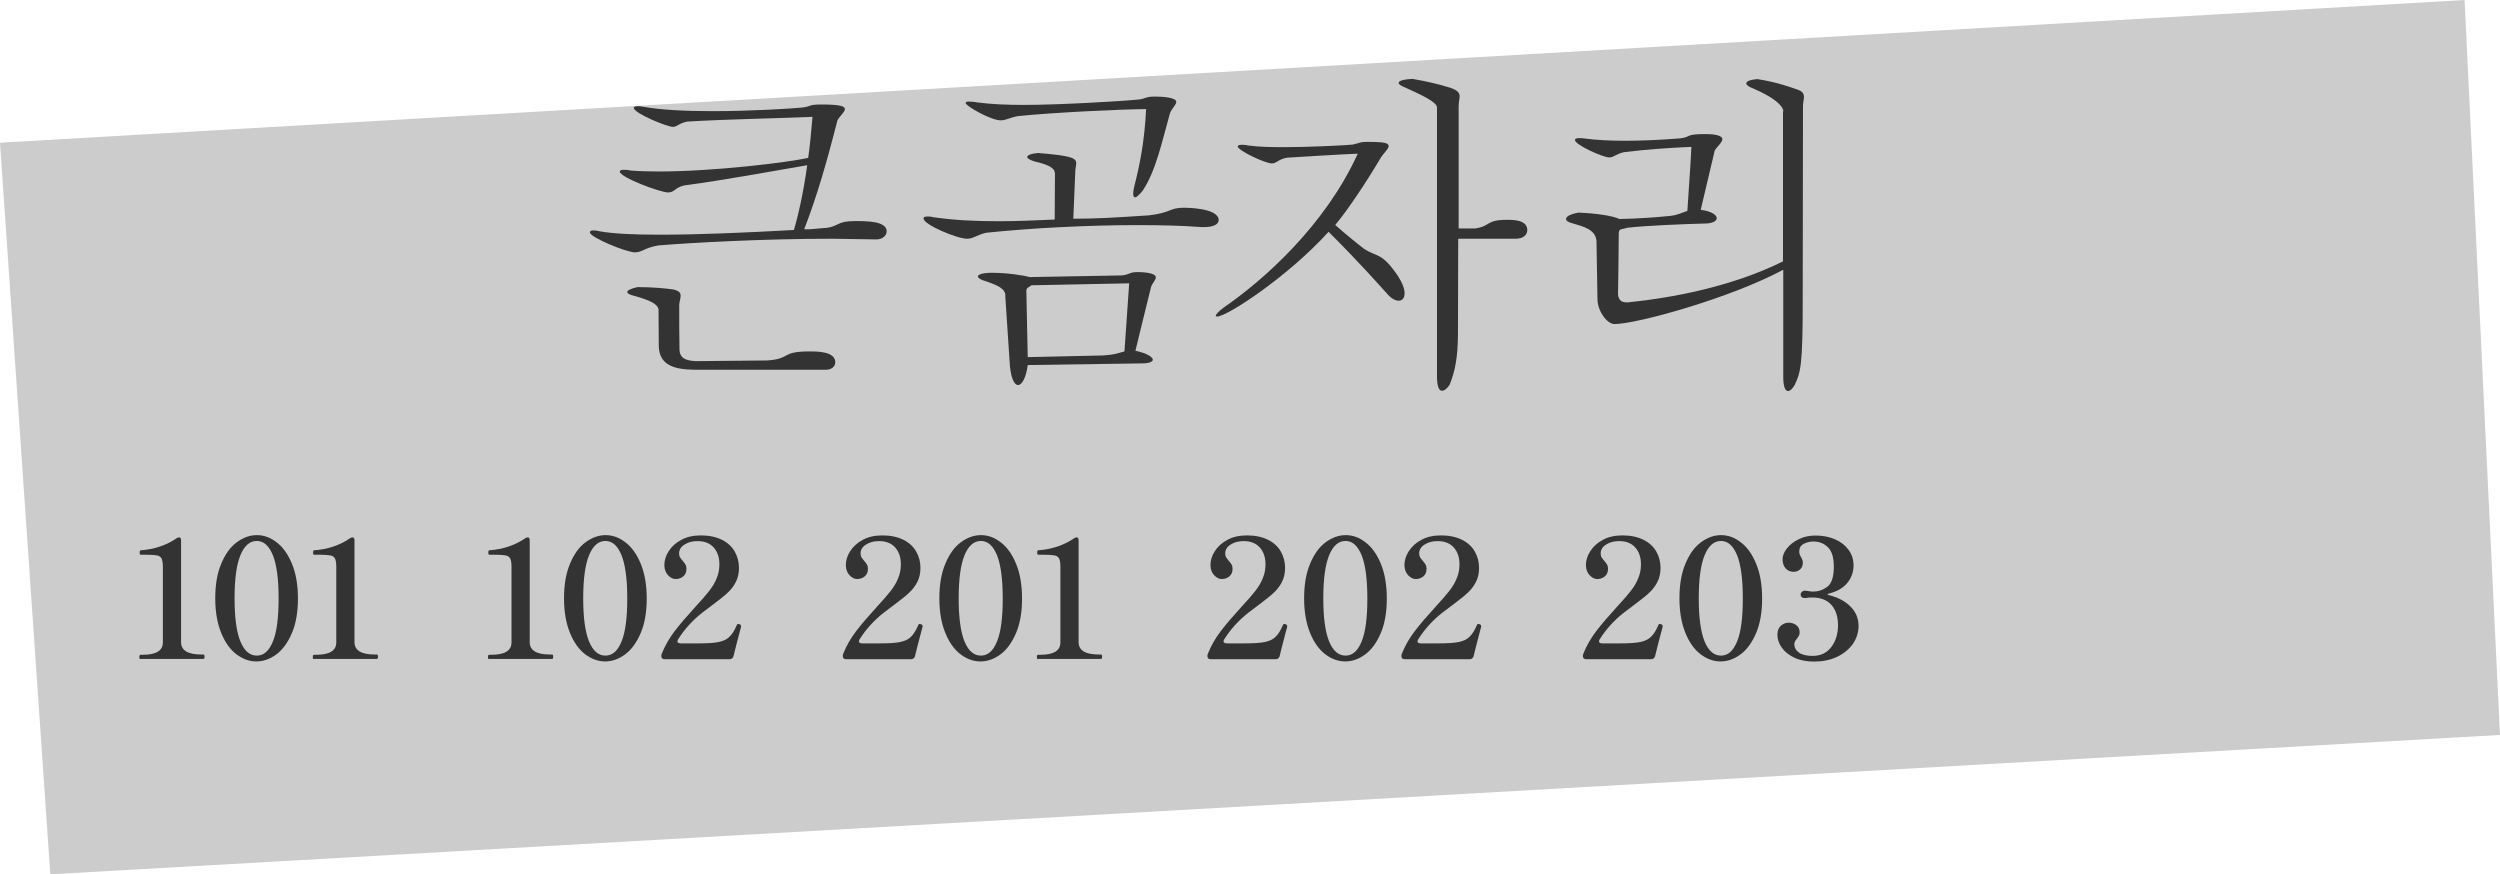 <?xml version="1.0" encoding="UTF-8"?>
<svg id="_レイヤー_2" data-name="レイヤー 2" xmlns="http://www.w3.org/2000/svg" viewBox="0 0 179.91 62.92">
  <defs>
    <style>
      .cls-1 {
        fill: #333;
      }

      .cls-2 {
        fill: #ccc;
      }
    </style>
  </defs>
  <g id="_レイヤー_3" data-name="レイヤー 3">
    <polygon class="cls-2" points="0 10.27 3.62 62.92 179.91 52.89 177.36 0 0 10.27"/>
  </g>
  <g id="_レイヤー_2-2" data-name="レイヤー 2">
    <g>
      <g>
        <path class="cls-1" d="M59.42,16.41c1.03-.14.77-.5,2.11-.5.86,0,2.28,0,2.28.74,0,.29-.29.58-.74.58-.48,0-2.71-.05-3.22-.05-4.92,0-10.13.29-12.46.48-1.01.17-1.18.5-1.7.5-.62,0-3.24-1.08-3.24-1.44,0-.1.1-.14.26-.14.12,0,.29.02.48.07.94.17,2.42.24,4.27.24,2.71,0,6.14-.14,9.67-.34.29-.94.7-2.74.96-4.66-3.07.53-5.95,1.06-8.88,1.46-.67.17-.67.5-1.13.5-.55,0-3.48-1.08-3.48-1.51,0-.07.1-.12.29-.12.12,0,.29,0,.48.05.6.05,1.3.07,2.04.07,3.94,0,9.31-.65,10.75-.98.1-.62.24-2.09.31-2.95-2.28.1-6.26.17-9.02.34-.65.14-.7.38-1.03.38-.41,0-2.81-.98-2.81-1.37,0-.07.1-.12.29-.12.12,0,.26.02.43.05,1.22.22,3.05.31,4.9.31,2.86,0,5.78-.19,6.5-.26.74-.1.41-.22,1.39-.22,1.42,0,1.68.14,1.68.34s-.36.48-.53.79c-.74,2.9-1.49,5.52-2.4,7.85h.38l1.15-.1ZM47.4,22.31c-.05-.43-.6-.7-1.8-1.03-.29-.07-.46-.17-.46-.26,0-.12.22-.24.74-.36,1.13,0,2.09.1,2.57.17.43.1.53.24.53.46,0,.17-.07.36-.1.62,0,1.08,0,2.42.02,3.31.05.5.34.72,1.15.77l5.16-.05c1.75-.12.94-.65,3.05-.65.58,0,1.85,0,1.85.79,0,.26-.24.53-.67.53h-9.46c-1.61-.02-2.5-.41-2.57-1.63l-.02-2.66Z"/>
        <path class="cls-1" d="M75.91,12.45c-.02-.43-.67-.65-1.49-.84-.31-.1-.5-.22-.5-.31,0-.12.24-.24.77-.29,2.4.19,2.76.36,2.76.74,0,.17-.07.38-.07.65l-.14,3.34c1.66,0,2.78-.07,5.42-.24,1.66-.19,1.46-.55,2.54-.55.12,0,2.5,0,2.5.89,0,.29-.36.5-1.01.5h-.24c-1.32-.1-2.9-.14-4.58-.14-3.62,0-7.78.22-10.9.55-.72.17-.91.43-1.39.43-.7,0-3.12-1.01-3.12-1.46,0-.1.1-.14.29-.14.1,0,.24,0,.41.05,1.51.22,3,.29,4.66.29,1.22,0,2.57-.05,4.08-.12l.02-3.34ZM81.86,7.17c.62-.05.5-.22,1.25-.22.58,0,1.54.07,1.54.38,0,.22-.34.48-.46.84-.58,2.06-1.01,4.15-1.97,5.57-.24.29-.43.46-.53.46s-.14-.1-.14-.26c0-.12.02-.29.07-.5.38-1.49.74-3.17.86-5.59-1.92.02-6.6.24-9.17.5-.65.1-.89.31-1.3.31-.7,0-2.52-1.03-2.52-1.25,0-.07.07-.1.26-.1.17,0,.38.02.67.07.89.12,2.02.17,3.24.17,2.52,0,7.01-.26,8.18-.38ZM72.36,21.26c-.05-.48-.48-.7-1.44-1.03-.29-.07-.55-.22-.55-.34,0-.1.24-.26,1.01-.26,1.1,0,2.33.19,2.71.31l6.62-.12c.6-.05.53-.24,1.15-.24.24,0,1.32.02,1.32.38,0,.17-.24.41-.34.67-.48,1.97-.94,3.79-1.13,4.61.86.19,1.25.46,1.25.65,0,.14-.26.26-.74.26l-8.26.12c-.12.94-.43,1.44-.7,1.44-.24,0-.48-.41-.58-1.32l-.34-5.14ZM74.2,20.54c-.07.1-.34.14-.34.38l.1,4.78,5.42-.12c.89-.07.82-.1,1.54-.29l.34-4.9-7.06.14Z"/>
        <path class="cls-1" d="M97.41,10.38c.46-.07.38-.17,1.01-.17,1.3,0,1.51.1,1.51.31s-.41.55-.6.89c-.98,1.66-2.35,3.72-3.24,4.78.55.5,1.58,1.34,2.09,1.73.94.6,1.25.22,2.42,1.94.34.53.48.94.48,1.25,0,.34-.17.53-.43.53-.22,0-.46-.12-.72-.38-.7-.77-1.97-2.23-4.32-4.58-2.88,3.19-7.3,6.1-8.02,6.1-.07,0-.1-.02-.1-.05,0-.1.17-.29.55-.58,2.93-2.02,7.32-5.93,9.67-11.09-1.27.05-4.34.24-5.11.29-.62.12-.72.41-1.08.41-.48,0-2.45-.94-2.45-1.22,0-.07.1-.12.29-.12.12,0,.26,0,.46.05.72.1,1.63.12,2.57.12,1.66,0,4.37-.12,5.02-.19ZM103.41,7.72c-.02-.41-1.32-.98-2.33-1.44-.26-.1-.43-.22-.43-.31,0-.14.29-.26,1.01-.29,1.03.17,1.99.41,2.76.65.5.19.62.36.62.6,0,.19-.07.41-.07.77v8.74h1.2c1.13-.17.74-.62,2.28-.62.46,0,1.46,0,1.46.74,0,.34-.29.62-.82.62h-4.15l-.02,6.96c-.02,1.56-.19,2.54-.6,3.55-.19.29-.38.43-.55.43-.22,0-.36-.31-.36-1.1V7.72Z"/>
        <path class="cls-1" d="M128.34,8.01c-.05-.46-.77-1.03-2.14-1.63-.34-.12-.53-.26-.53-.38,0-.14.24-.26.79-.31,1.51.24,2.35.58,2.93.77.36.14.43.31.43.53,0,.19-.07.38-.07.65l-.02,14.14c0,4.42-.14,5.02-.58,5.93-.17.29-.34.43-.48.43-.19,0-.34-.29-.34-1.03v-7.7c-3.79,2.04-10.54,3.91-12.15,3.91-.53,0-1.22-.94-1.22-1.8l-.07-4.18c-.07-.82-.91-1.03-1.73-1.27-.31-.07-.46-.19-.46-.31,0-.17.26-.34.89-.46,1.25.05,2.45.22,2.95.46,1.25-.02,2.66-.12,3.62-.22.62-.07.74-.19,1.27-.36.07-1.27.22-3.07.29-4.61-1.68.07-3.31.19-4.85.38-.62.14-.72.38-1.06.38-.46,0-2.47-.91-2.47-1.25,0-.1.1-.14.34-.14.07,0,.17,0,.29.02.91.12,1.87.17,2.95.17,1.15,0,2.42-.05,3.96-.17.89-.1.31-.31,1.85-.31.79,0,1.22.14,1.22.36,0,.24-.38.53-.55.82-.24,1.03-.77,3.24-1.01,4.27.77.1,1.15.36,1.15.6,0,.19-.24.34-.67.38-1.75.05-4.22.14-5.78.31-.46.17-.6,0-.6.5v.12c-.02,1.73-.02,2.66-.05,4.2.05.34.19.55.62.55.07,0,.17,0,.26-.02,2.86-.29,7.27-1.08,10.99-2.93v-10.8Z"/>
      </g>
      <g>
        <path class="cls-1" d="M10.11,47.44c-.06,0-.08-.05-.08-.16s.03-.16.08-.16h.17c.96,0,1.44-.3,1.44-.89v-5.41c0-.3-.03-.5-.09-.62-.06-.12-.17-.2-.33-.23-.16-.03-.44-.05-.83-.05h-.34c-.06,0-.08-.05-.08-.16s.03-.16.08-.16c.98-.07,1.85-.36,2.6-.88.06-.03.11-.05.16-.05.04,0,.07.02.1.05.03.04.04.09.04.15v7.34c0,.59.48.89,1.45.89h.16c.06,0,.08.05.08.16s-.03.16-.08.16h-4.54Z"/>
        <path class="cls-1" d="M17.02,47.09c-.45-.34-.82-.85-1.1-1.54-.28-.68-.43-1.51-.43-2.49s.14-1.81.43-2.49c.28-.68.65-1.2,1.11-1.54s.94-.52,1.45-.52.98.17,1.43.52c.45.34.82.86,1.1,1.54.28.68.43,1.51.43,2.49s-.14,1.81-.43,2.49c-.29.68-.66,1.2-1.12,1.54-.46.34-.94.51-1.44.51s-.98-.17-1.43-.51ZM19.64,46.16c.28-.68.41-1.71.41-3.1s-.14-2.42-.41-3.1c-.28-.68-.66-1.03-1.16-1.03s-.9.34-1.18,1.03c-.28.68-.42,1.72-.42,3.1s.14,2.42.42,3.1c.28.68.67,1.02,1.18,1.02s.88-.34,1.16-1.02Z"/>
        <path class="cls-1" d="M22.59,47.44c-.06,0-.08-.05-.08-.16s.03-.16.08-.16h.17c.96,0,1.44-.3,1.44-.89v-5.41c0-.3-.03-.5-.09-.62-.06-.12-.17-.2-.33-.23-.16-.03-.44-.05-.83-.05h-.34c-.06,0-.08-.05-.08-.16s.03-.16.08-.16c.98-.07,1.85-.36,2.6-.88.06-.03.11-.05.16-.05.04,0,.07.02.1.05.03.04.04.09.04.15v7.34c0,.59.48.89,1.45.89h.16c.06,0,.08.05.08.16s-.03.16-.08.16h-4.54Z"/>
        <path class="cls-1" d="M35.2,47.44c-.06,0-.08-.05-.08-.16s.03-.16.08-.16h.17c.96,0,1.44-.3,1.44-.89v-5.41c0-.3-.03-.5-.09-.62-.06-.12-.17-.2-.33-.23-.16-.03-.44-.05-.83-.05h-.34c-.06,0-.08-.05-.08-.16s.03-.16.08-.16c.98-.07,1.85-.36,2.6-.88.06-.03.11-.05.16-.05.04,0,.07.02.1.05.03.04.04.09.04.15v7.34c0,.59.48.89,1.45.89h.16c.06,0,.08.05.08.16s-.03.16-.08.16h-4.54Z"/>
        <path class="cls-1" d="M42.12,47.09c-.45-.34-.82-.85-1.1-1.54-.28-.68-.43-1.51-.43-2.49s.14-1.81.43-2.49c.28-.68.65-1.2,1.11-1.54s.94-.52,1.45-.52.98.17,1.43.52c.45.34.82.86,1.1,1.54.28.68.43,1.51.43,2.49s-.14,1.81-.43,2.49c-.29.68-.66,1.2-1.12,1.54-.46.34-.94.51-1.44.51s-.98-.17-1.43-.51ZM44.73,46.16c.28-.68.41-1.71.41-3.1s-.14-2.42-.41-3.1c-.28-.68-.66-1.03-1.16-1.03s-.9.34-1.18,1.03c-.28.68-.42,1.72-.42,3.1s.14,2.42.42,3.1c.28.68.67,1.02,1.18,1.02s.88-.34,1.16-1.02Z"/>
        <path class="cls-1" d="M52.79,47.22c-.05.14-.14.22-.29.22h-4.64c-.14,0-.22-.04-.25-.12-.02-.06-.02-.11-.02-.13,0-.05.01-.1.04-.16.23-.58.54-1.11.92-1.61.38-.5.89-1.09,1.52-1.78.42-.46.75-.83.98-1.13s.41-.6.53-.91c.13-.31.19-.64.19-.99,0-.49-.13-.89-.4-1.2s-.66-.47-1.17-.47c-.37,0-.68.08-.94.25-.26.16-.39.38-.39.64,0,.1.02.2.07.28s.11.16.19.25c.09.1.15.19.2.27s.07.19.07.31c0,.22-.07.4-.22.53s-.33.2-.56.2c-.19,0-.37-.09-.55-.28-.17-.18-.26-.43-.26-.73,0-.33.1-.66.31-.99s.51-.61.91-.82c.4-.22.87-.32,1.42-.32.59,0,1.09.11,1.51.32s.72.5.92.85c.2.36.3.75.3,1.17,0,.39-.08.73-.23,1.02-.15.29-.34.54-.58.76-.23.22-.57.49-1.01.82-.34.25-.61.46-.82.62-.7.55-1.28,1.19-1.74,1.92-.03.04-.05.09-.05.14,0,.05.02.09.06.11s.09.04.16.04h1.32c.63,0,1.11-.03,1.44-.1s.59-.19.77-.38c.19-.18.37-.47.53-.85.02-.05.05-.07.08-.07l.1.02c.08.03.12.07.12.12v.07c-.27.99-.44,1.69-.54,2.1Z"/>
        <path class="cls-1" d="M65.85,47.22c-.05.14-.14.22-.29.22h-4.64c-.14,0-.22-.04-.25-.12-.02-.06-.02-.11-.02-.13,0-.05.01-.1.04-.16.23-.58.54-1.11.92-1.61.38-.5.89-1.09,1.52-1.78.42-.46.75-.83.98-1.13s.41-.6.53-.91c.13-.31.19-.64.19-.99,0-.49-.13-.89-.4-1.2s-.66-.47-1.17-.47c-.37,0-.68.08-.94.25-.26.16-.39.38-.39.64,0,.1.02.2.07.28s.11.16.19.25c.09.1.15.19.2.27s.07.19.07.31c0,.22-.07.4-.22.53s-.33.2-.56.2c-.19,0-.37-.09-.55-.28-.17-.18-.26-.43-.26-.73,0-.33.1-.66.31-.99s.51-.61.91-.82c.4-.22.87-.32,1.42-.32.59,0,1.09.11,1.51.32s.72.5.92.85c.2.36.3.75.3,1.17,0,.39-.08.73-.23,1.02-.15.29-.34.54-.58.76-.23.22-.57.49-1.01.82-.34.25-.61.46-.82.62-.7.55-1.28,1.19-1.74,1.92-.03.04-.05.09-.05.14,0,.05.02.09.06.11s.09.04.16.04h1.32c.63,0,1.11-.03,1.44-.1s.59-.19.77-.38c.19-.18.37-.47.53-.85.02-.05.05-.07.08-.07l.1.02c.08.03.12.07.12.12v.07c-.27.99-.44,1.69-.54,2.1Z"/>
        <path class="cls-1" d="M69.13,47.09c-.45-.34-.82-.85-1.1-1.54-.28-.68-.43-1.51-.43-2.49s.14-1.81.43-2.49c.28-.68.65-1.2,1.11-1.54s.94-.52,1.45-.52.98.17,1.43.52c.45.34.82.86,1.1,1.54.28.68.43,1.51.43,2.49s-.14,1.81-.43,2.49c-.29.68-.66,1.2-1.12,1.54-.46.34-.94.51-1.44.51s-.98-.17-1.43-.51ZM71.75,46.16c.28-.68.41-1.71.41-3.1s-.14-2.42-.41-3.1c-.28-.68-.66-1.03-1.16-1.03s-.9.34-1.18,1.03c-.28.68-.42,1.72-.42,3.1s.14,2.42.42,3.1c.28.68.67,1.02,1.18,1.02s.88-.34,1.16-1.02Z"/>
        <path class="cls-1" d="M74.7,47.44c-.06,0-.08-.05-.08-.16s.03-.16.08-.16h.17c.96,0,1.44-.3,1.44-.89v-5.41c0-.3-.03-.5-.09-.62-.06-.12-.17-.2-.33-.23-.16-.03-.44-.05-.83-.05h-.34c-.06,0-.08-.05-.08-.16s.03-.16.08-.16c.98-.07,1.85-.36,2.6-.88.06-.03.11-.05.16-.05.04,0,.07.02.1.05.03.04.04.09.04.15v7.34c0,.59.48.89,1.45.89h.16c.06,0,.08.05.08.16s-.03.16-.08.16h-4.54Z"/>
        <path class="cls-1" d="M92.09,47.22c-.05.14-.14.22-.29.22h-4.64c-.14,0-.22-.04-.25-.12-.02-.06-.02-.11-.02-.13,0-.05.01-.1.04-.16.23-.58.54-1.11.92-1.61.38-.5.89-1.09,1.52-1.78.42-.46.75-.83.98-1.13s.41-.6.53-.91c.13-.31.19-.64.19-.99,0-.49-.13-.89-.4-1.2s-.66-.47-1.17-.47c-.37,0-.68.08-.94.25-.26.16-.39.38-.39.64,0,.1.02.2.07.28s.11.16.19.25c.09.1.15.19.2.27s.07.19.07.31c0,.22-.07.4-.22.53s-.33.2-.56.2c-.19,0-.37-.09-.55-.28-.17-.18-.26-.43-.26-.73,0-.33.1-.66.31-.99s.51-.61.91-.82c.4-.22.87-.32,1.42-.32.59,0,1.09.11,1.51.32s.72.5.92.85c.2.36.3.75.3,1.17,0,.39-.08.73-.23,1.02-.15.29-.34.54-.58.76-.23.22-.57.49-1.01.82-.34.25-.61.46-.82.62-.7.55-1.28,1.19-1.74,1.92-.03.04-.05.09-.05.14,0,.05.02.09.06.11s.09.04.16.04h1.32c.63,0,1.11-.03,1.44-.1s.59-.19.77-.38c.19-.18.37-.47.53-.85.02-.05.05-.07.08-.07l.1.02c.08.03.12.07.12.12v.07c-.27.99-.44,1.69-.54,2.1Z"/>
        <path class="cls-1" d="M95.38,47.09c-.45-.34-.82-.85-1.1-1.54-.28-.68-.43-1.51-.43-2.49s.14-1.81.43-2.49c.28-.68.65-1.2,1.11-1.54s.94-.52,1.45-.52.98.17,1.43.52c.45.34.82.86,1.1,1.54.28.68.43,1.51.43,2.49s-.14,1.81-.43,2.49c-.29.68-.66,1.2-1.12,1.54-.46.34-.94.51-1.44.51s-.98-.17-1.43-.51ZM97.99,46.16c.28-.68.41-1.71.41-3.1s-.14-2.42-.41-3.1c-.28-.68-.66-1.03-1.16-1.03s-.9.34-1.18,1.03c-.28.68-.42,1.72-.42,3.1s.14,2.42.42,3.1c.28.68.67,1.02,1.18,1.02s.88-.34,1.16-1.02Z"/>
        <path class="cls-1" d="M106.05,47.22c-.05.14-.14.22-.29.22h-4.64c-.14,0-.22-.04-.25-.12-.02-.06-.02-.11-.02-.13,0-.05.01-.1.04-.16.23-.58.54-1.11.92-1.61.38-.5.89-1.09,1.52-1.78.42-.46.75-.83.98-1.13s.41-.6.53-.91c.13-.31.19-.64.19-.99,0-.49-.13-.89-.4-1.2s-.66-.47-1.17-.47c-.37,0-.68.08-.94.25-.26.16-.39.38-.39.64,0,.1.02.2.07.28s.11.16.19.25c.09.1.15.19.2.27s.07.19.07.31c0,.22-.07.4-.22.53s-.33.2-.56.2c-.19,0-.37-.09-.55-.28-.17-.18-.26-.43-.26-.73,0-.33.1-.66.31-.99s.51-.61.91-.82c.4-.22.87-.32,1.42-.32.59,0,1.09.11,1.51.32s.72.5.92.85c.2.36.3.75.3,1.17,0,.39-.08.73-.23,1.02-.15.29-.34.54-.58.76-.23.22-.57.49-1.01.82-.34.25-.61.46-.82.62-.7.55-1.28,1.19-1.74,1.92-.03.04-.05.09-.05.14,0,.05.02.09.06.11s.09.04.16.04h1.32c.63,0,1.11-.03,1.44-.1s.59-.19.77-.38c.19-.18.37-.47.53-.85.02-.05.05-.07.08-.07l.1.02c.08.03.12.07.12.12v.07c-.27.99-.44,1.69-.54,2.1Z"/>
        <path class="cls-1" d="M119.11,47.22c-.05.14-.14.22-.29.22h-4.64c-.14,0-.22-.04-.25-.12-.02-.06-.02-.11-.02-.13,0-.05.01-.1.04-.16.23-.58.54-1.11.92-1.61.38-.5.89-1.09,1.52-1.78.42-.46.75-.83.98-1.13s.41-.6.53-.91c.13-.31.19-.64.19-.99,0-.49-.13-.89-.4-1.2s-.66-.47-1.17-.47c-.37,0-.68.08-.94.25-.26.16-.39.38-.39.64,0,.1.02.2.07.28s.11.16.19.25c.09.1.15.19.2.27s.07.19.07.31c0,.22-.07.4-.22.53s-.33.2-.56.2c-.19,0-.37-.09-.55-.28-.17-.18-.26-.43-.26-.73,0-.33.1-.66.31-.99s.51-.61.91-.82c.4-.22.87-.32,1.42-.32.59,0,1.09.11,1.51.32s.72.5.92.85c.2.36.3.75.3,1.17,0,.39-.08.73-.23,1.02-.15.29-.34.54-.58.76-.23.22-.57.49-1.01.82-.34.25-.61.46-.82.62-.7.55-1.28,1.19-1.74,1.92-.03.04-.05.09-.05.14,0,.05.02.09.06.11s.09.04.16.04h1.32c.63,0,1.11-.03,1.44-.1s.59-.19.77-.38c.19-.18.37-.47.53-.85.02-.05.05-.07.08-.07l.1.02c.08.03.12.07.12.12v.07c-.27.99-.44,1.69-.54,2.1Z"/>
        <path class="cls-1" d="M122.39,47.09c-.45-.34-.82-.85-1.1-1.54-.28-.68-.43-1.51-.43-2.49s.14-1.81.43-2.49c.28-.68.65-1.2,1.11-1.54s.94-.52,1.45-.52.98.17,1.43.52c.45.34.82.86,1.1,1.54.28.68.43,1.51.43,2.49s-.14,1.81-.43,2.49c-.29.68-.66,1.2-1.12,1.54-.46.34-.94.51-1.44.51s-.98-.17-1.43-.51ZM125.01,46.16c.28-.68.41-1.71.41-3.1s-.14-2.42-.41-3.1c-.28-.68-.66-1.03-1.16-1.03s-.9.34-1.18,1.03c-.28.68-.42,1.72-.42,3.1s.14,2.42.42,3.1c.28.68.67,1.02,1.18,1.02s.88-.34,1.16-1.02Z"/>
        <path class="cls-1" d="M131.49,42.76s.05.05.14.07c.64.16,1.15.43,1.54.82.38.38.58.85.58,1.39,0,.47-.14.9-.41,1.3-.28.39-.66.7-1.14.93-.49.23-1.04.34-1.64.34-.55,0-1.03-.09-1.43-.28-.4-.19-.7-.43-.91-.73s-.31-.6-.31-.92c0-.29.08-.5.25-.65.16-.14.35-.22.55-.22.22,0,.4.06.56.18.16.12.24.29.24.52,0,.09-.02.16-.05.23-.03.06-.08.14-.16.24-.06.07-.1.13-.13.19-.03.05-.04.11-.04.19,0,.25.11.45.34.61.23.16.55.23.98.23.57,0,1.01-.21,1.34-.64.32-.42.48-.95.48-1.58,0-.59-.15-1.07-.46-1.43-.31-.36-.77-.55-1.38-.55h-.24c-.13.03-.23.04-.31.04-.09,0-.16-.02-.22-.07-.06-.05-.08-.11-.08-.19,0-.07.03-.13.09-.19.06-.05.13-.08.21-.08.1,0,.21.01.32.04.13.02.22.02.29.02.38,0,.72-.12,1.02-.35.3-.23.46-.71.46-1.44,0-.66-.14-1.12-.43-1.4-.29-.28-.63-.41-1.04-.41-.26,0-.49.06-.7.17s-.32.3-.32.55c0,.13.04.26.13.4.03.06.06.12.09.19.03.07.04.14.04.22,0,.18-.06.34-.18.46s-.28.19-.47.19c-.25,0-.44-.08-.59-.25-.14-.16-.22-.38-.22-.64s.1-.52.31-.79.49-.49.86-.67c.36-.18.77-.26,1.22-.26.5,0,.96.09,1.38.27s.74.43.98.76c.24.32.36.7.36,1.12,0,.47-.15.89-.44,1.25-.29.36-.73.62-1.31.77-.1.02-.14.05-.14.07Z"/>
      </g>
    </g>
  </g>
</svg>